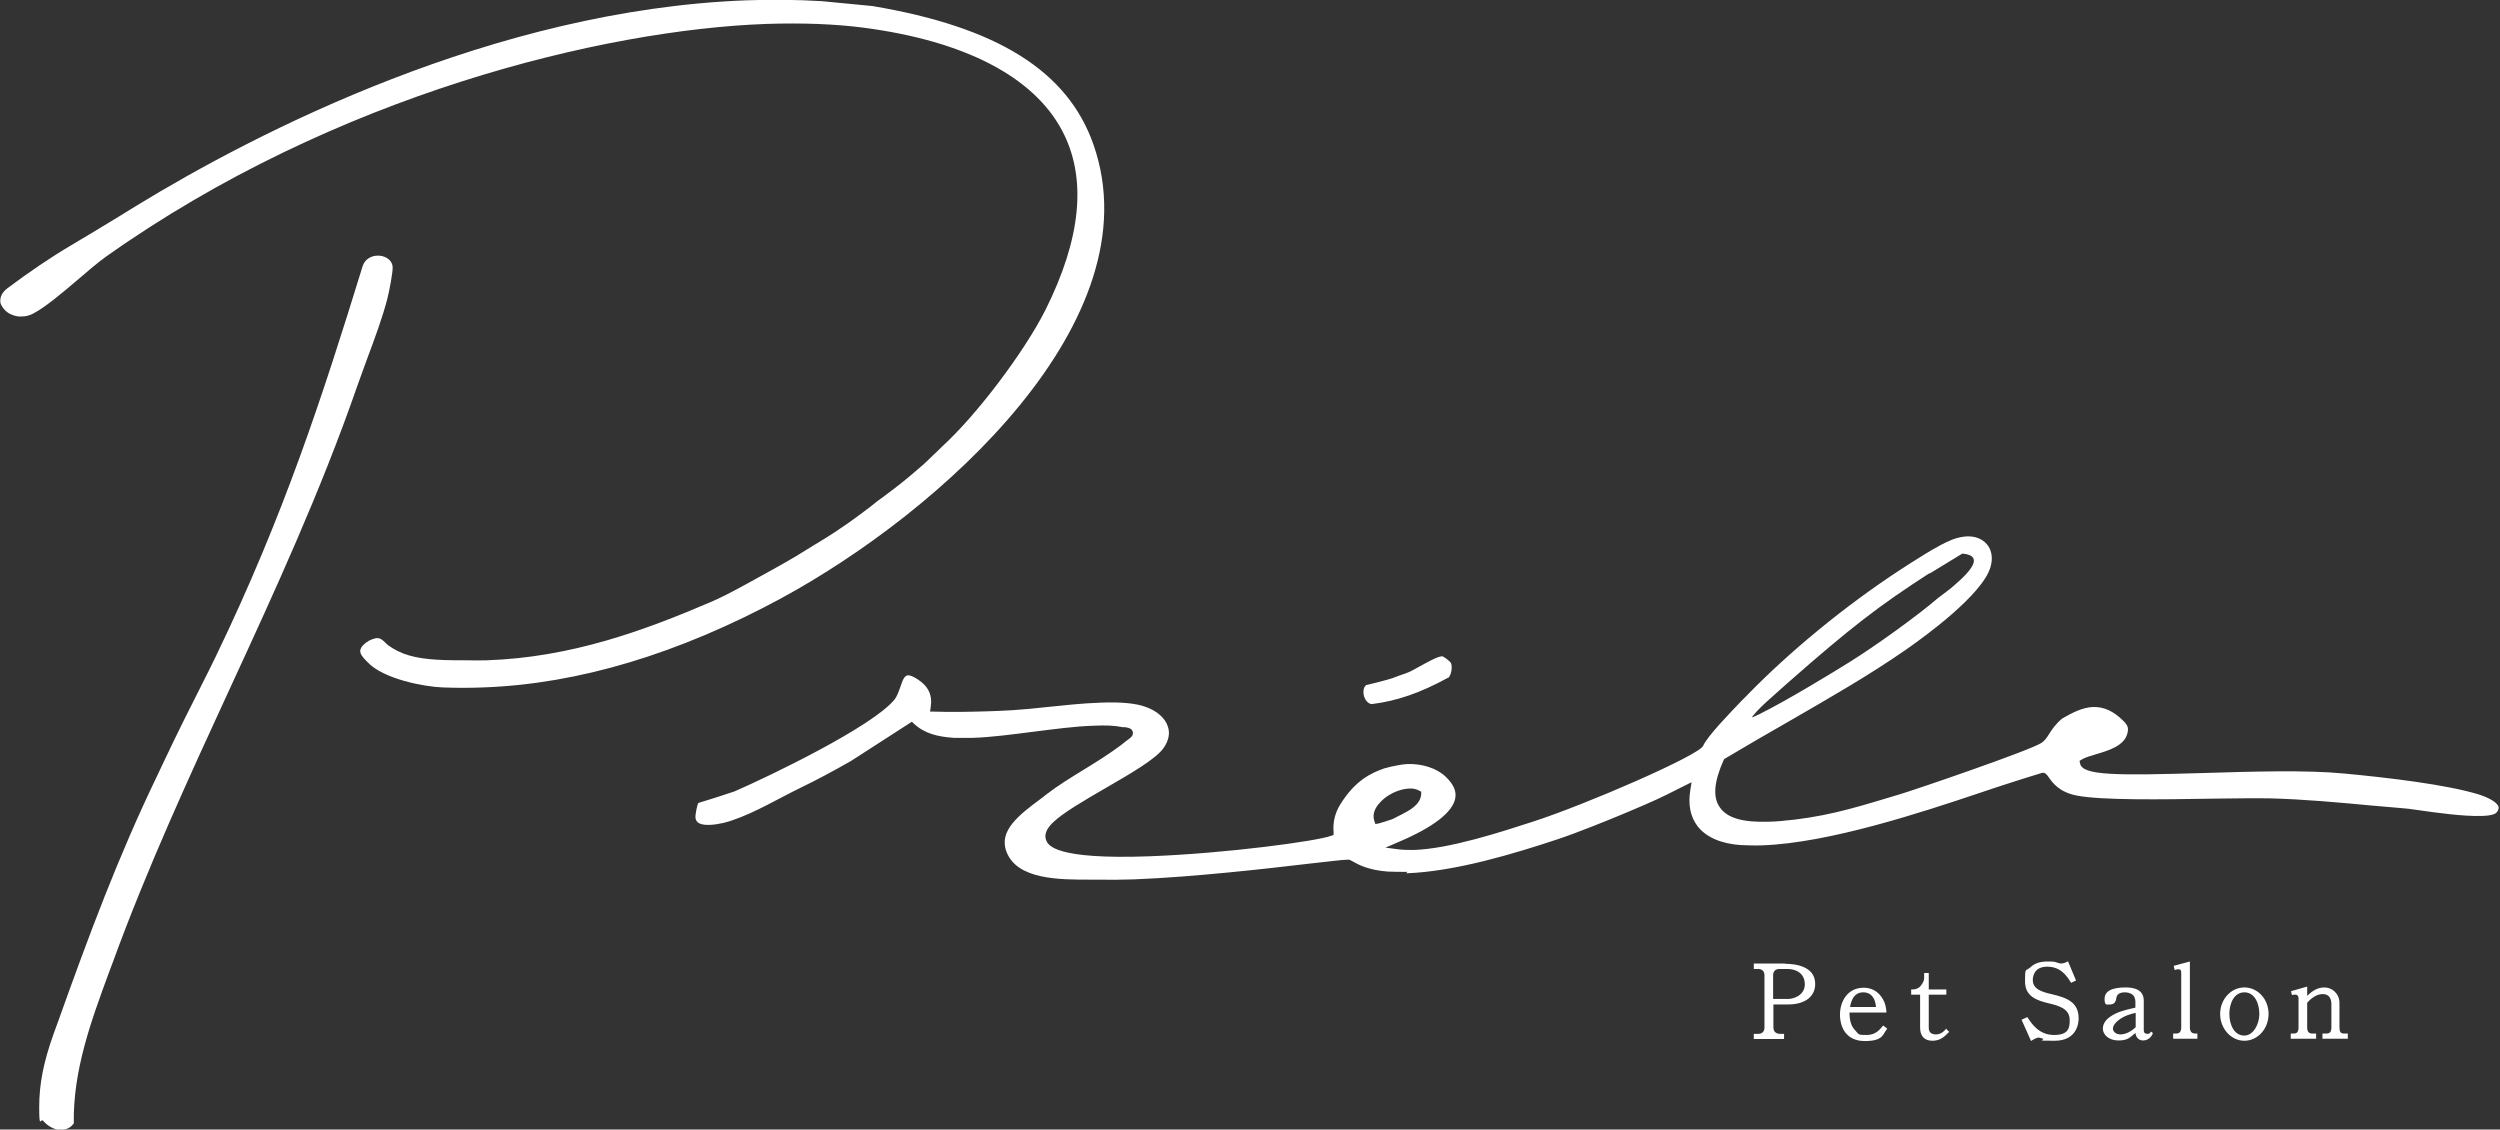 <?xml version="1.0" encoding="UTF-8"?>
<svg xmlns="http://www.w3.org/2000/svg" version="1.1" viewBox="0 0 867.4 391.9">
  <rect x="0" y="0" width="867.4" height="391.9" fill="#333333" stroke="none"/>
  <defs>
    <style>
      .cls-1 {
        fill: #fff;
      }
    </style>
  </defs>
  <!-- Generator: Adobe Illustrator 28.6.0, SVG Export Plug-In . SVG Version: 1.2.0 Build 709)  -->
  <g>
    <g id="_レイヤー_2">
      <g id="svg">
        <path class="cls-1" d="M619.4,334.3h-10.9v1.9h1.5c1.4,0,2.2.8,2.2,2.2v18.1c0,1.4-.8,2.2-2.2,2.2h-1.5v1.8h10.5v-1.8h-1.5c-.5,0-2.2-.2-2.2-2.2v-8h5.2c5.7,0,9.3-2.7,9.3-7.1,0-6.3-7.2-7-10.4-7h0ZM620.4,346.6h-5.2v-8.2c0-1.4.8-2.2,2.2-2.2h2.9c2.7,0,5.9,1.4,5.9,5.3s-4,5.1-5.8,5.1h0ZM653.2,356c-.8,1-2.3,3.1-5.5,3.1s-2.6-.1-4.1-1.7c-1.3-1.3-1.9-3.4-1.9-6.1h12.8v-.4c-.1-1.2-.3-3-1.7-5-1.5-2.1-3.6-3.2-6.2-3.2-5.6,0-8.2,4.8-8.2,9.3s2.2,9.2,8.6,9.2,6.2-2.3,7.6-4l.2-.3-1.4-1.1-.2.3h0ZM646.5,344.3c1.8,0,4,.9,4.4,5.1h-9c.3-1.8,1.1-5.1,4.6-5.1ZM675.4,357.2l.9.8-.3.3c-1.2,1.2-2.7,2.8-5.5,2.8s-4.3-1.6-4.3-4.6v-11.4h-3.1v-1.8h.3c.6,0,1.4,0,2.3-.6.9-.6,1.9-2.2,1.9-3.3v-1.8h1.6v5.7h6.1v1.8h-6.1v11.5c0,1.5.8,2.3,2.5,2.3s2.8-1.1,3.3-1.7l.2-.3.3.2h0ZM721.2,353.4c0,1.3-.4,7.7-8.3,7.7s-2.7-.2-4.3-.8c-.9-.3-1.1-.3-1.3-.3-.7,0-1.6.6-2.2.9l-.4.3-3.3-7.4,2-.9.2.3c1.4,2.1,3.9,5.9,9.1,5.9s5.4-2.7,5.4-5.2c0-4.1-4.1-5-7.3-5.8-4.2-1-8.2-2.4-8.2-7.6s.2-3.3,2-5c1.4-1.3,3.3-1.9,5.9-1.9s2.2.1,3.6.5c.7.2.9.2,1,.2.6,0,1.3-.2,2.1-.6l.3-.2,2.8,6.7-1.7.8-.2-.3c-1.2-1.9-3.3-5.3-8.1-5.3s-5,3.8-5,4.6c0,3.1,2.8,4.1,6.8,5,5,1.2,9.1,2.7,9.1,8.3h0ZM746.3,357.9l-.2.3c-.3.4-.4.5-1,.5-.9,0-1.3-.4-1.3-1.3v-10.3c0-2.1-1.1-4.5-6.3-4.5s-7.3,1.5-7.3,4,.9,1.9,2,1.9c1.8,0,2-1.7,2.1-2.3.2-1.8,2.3-1.9,2.9-1.9s1.9.1,2.8.9c.7.6.9,1.7.9,2.4v2c-4.4,1-6.5,1.6-8.8,3.2-.8.5-2.5,2-2.5,4.1s2.1,4.1,5.4,4.1,3.9-1,5.9-2.6c.3,2.2,1.8,2.6,2.7,2.6s2.4-.4,3.3-2.3v-.3c.1,0-.5-.4-.5-.4l-.3-.2h0ZM741,351.4v5c-2.5,2.4-4.8,2.5-5.2,2.5-1.8,0-2.7-1.1-2.7-2s.7-2,2-3c2-1.5,4.1-2.1,6-2.5h0ZM761.5,358.6h.9v1.8h-8.4v-1.8h1c1.2,0,1.8-.6,1.8-2.2v-18.9c0-1.1-.5-1.2-1-1.2s-.5,0-1,.2h-.3c0,.1-.3-1.4-.3-1.4l5.6-1.5v22.8c0,1.5.6,2.2,1.9,2.2h0ZM778.7,342.6c-4.6,0-8.4,4.1-8.4,9.2s3.8,9.3,8.4,9.3,8.4-4.1,8.4-9.3-3.8-9.2-8.4-9.2ZM778.7,359.3c-3.6,0-5.2-3.9-5.2-7.5s1.6-7.5,5.2-7.5,5.2,3.9,5.2,7.5-2.1,7.5-5.2,7.5ZM814.6,358.6v1.8h-8.8v-1.8h1.3c1.3,0,1.8-.6,1.8-2.2v-7.9c0-1.6-.5-3.6-3-3.6s-4.5,2-5.4,3v8.5c0,1.5.5,2.2,1.8,2.2h1.3v1.8h-8.8v-1.8h1c1.2,0,1.7-.6,1.7-2.2v-10.1c0-.5-.3-1.2-1-1.2s-.5,0-1,.1h-.3c0,0-.3-1.3-.3-1.3l5.6-1.6v3.2c1.6-1.5,3.4-2.9,6-2.9s5.2,2.1,5.2,5.4v8.4c0,1.6.4,2.2,1.6,2.2h1.3,0ZM488.3,302.5c-2.4,0-4.7,0-6.8-.1-6.8-.5-10.4-2.5-12.1-3.5-.5-.3-1-.5-1.2-.6-.2,0-.5-.1-1,0-1.6,0-5.9.6-12.5,1.3-15.2,1.8-40.7,4.7-61.1,5.5-3.9.1-7.6.2-11,.1-1.3,0-2.7,0-4.2,0-10.7,0-25.5.1-29.2-9.7-2.8-7.3,4.4-12.8,12.1-18.5l1.8-1.4c4-3.1,8.6-5.9,13-8.6,4.4-2.7,8.9-5.5,13-8.6.5-.4,1-.8,1.5-1.2.8-.6,2-1.4,2.3-2l.2-.9v-.2c0,0-.4-.9-.4-.9-.8-.7-1.4-.7-2.3-.9h-.9c-2.8-.6-6-.7-10.2-.5-6.4.2-13.7,1.2-20.9,2.1-7.1.9-14.5,1.9-20.8,2.1-2.5,0-4.7,0-6.7,0-5.5-.4-10-1.4-13.8-4.9l-.7-.7-21.1,13.6c-6.1,3.5-12.3,6.8-17.3,9.2-8,3.9-15.9,8.7-23.9,11.4-1,.4-4.6,1.5-7.9,1.6-4.6.2-4.8-1.8-4.9-2.5-.1-1.1.6-4.5,1-5.1.3-.1,3.8-1.2,6.4-2,2.7-.9,5.2-1.7,6.1-2,12-5.2,47.5-22.3,55.4-31.7,1.1-1.3,1.6-3,2.2-4.6.8-2.4,1.4-3.9,2.6-4,.6,0,1.6.2,3.4,1.4,3.7,2.4,5.2,5.5,4.5,9.7l-.2,1.5h1.5c5.5.2,11.3.1,18.3-.1,3-.1,5.9-.2,8.9-.4,3.4-.2,7.5-.6,12-1.1,5.8-.6,12.3-1.3,18.2-1.5,7.3-.3,12.6.2,16,1.5,3.9,1.4,6.7,3.9,7.6,6.8.8,2.3.3,4.8-1.4,7.3-2.6,3.9-11.7,9.1-20.5,14.2-7.4,4.3-14.3,8.3-17.9,11.7-2.4,2.3-3.2,4.4-2.4,6.3.7,1.6,2.8,6.7,35.8,5.5,26.9-1,58.3-5.3,63-7.1l.9-.3v-.9c-.3-3.5.5-6.7,2.2-9.5,5.3-8.7,11.1-11.2,15.4-12.7l2.3-.6c2.5-.5,3.7-.8,5.7-.9,5.2-.2,10.3,1.5,13.3,4.4,2.7,2.6,3.8,5,3.3,7.5-.9,4.8-7.5,10-19.8,15.2l-4.4,1.9,4.7.6c1.5.2,3.3.2,5.2.2,12.4-.4,30.4-6.3,41.2-9.8,18.6-6,57.6-23,59.1-26.3,1.5-3.4,9.3-11.4,13.4-15.7l1.5-1.5c14.7-15.2,34.2-31.3,53.5-43.9,4-2.6,13.3-8.7,18.1-10.5,1.8-.7,3.5-1,5-1.1,3-.1,5.5.9,7.1,2.9,1.6,2,2,4.8,1.1,7.8-2.8,9.6-23.1,24.3-29.3,28.6-12.8,8.9-26.8,16.9-40.3,24.7-7.4,4.2-15.1,8.7-22.5,13.1l-.3.2-.2.4c-3.3,7.4-3.8,12.8-1.3,16.3,2.5,3.7,7.9,5.3,17,5,1.2,0,2.5-.1,3.8-.2,14.5-1.2,24.7-4.2,37.6-8.1l4-1.2c4.8-1.4,45.5-15.3,49.3-17.9,1-.7,1.8-1.8,2.6-3.1,1-1.6,2.3-3.5,4.5-5.3,3.3-1.9,7-3.9,10.8-4,3.6-.1,7,1.4,10.4,4.8,1.6,1.6,1.9,2.5,1.4,4.4-1.1,4.3-6.5,5.9-10.9,7.2-2,.6-3.7,1.1-4.9,1.8l-.8.5.2.9c.8,4.2,12.4,4.2,43,3.3,16.7-.5,35.7-1.1,48.8.2,15,1.4,35.2,3.8,46.4,7.2,3.2,1,6.6,2.7,7,4.4,0,.2.2.9-.8,2-.3.3-1.3,1-5.1,1.1-6.1.2-15.6-1.1-21.8-2-2.5-.4-4.5-.6-5.8-.7-3.4-.3-6.9-.6-10.4-.9-11.7-1.1-23.8-2.2-35.2-2.5-4.9-.1-12.1,0-20.4.1-17.2.3-38.6.6-47-1.1-6-1.2-8.3-4.5-9.5-6.2-.7-1-1.2-1.7-2.2-1.7-3.1.9-8.4,2.6-11.2,3.5s-6.5,2.1-10.9,3.6c-19.4,6.5-51.9,17.3-75.2,18.1-2.7.1-5.3,0-7.6-.1-6.8-.5-11.9-2.8-14.8-6.5-2.5-3.3-3.4-7.5-2.5-12.8l.4-2.5-5.4,2.7c-4.1,2.1-8,4-16.9,7.7l-.7.3c-4.5,1.9-16.5,6.8-23.8,9.2-14.2,4.7-35,11.1-52.2,11.7h0ZM488.9,273.6c-2.8.1-5.7,1.4-7.5,2.6-.6.4-6,4.1-4.6,8.5l.4,1.2,1.2-.2c.8-.2,1.2-.4,2-.6,1.3-.5,2.5-.6,4.3-1.7.4-.2.9-.5,1.4-.7,2.9-1.5,6.8-3.5,7-7.2v-.8s-.7-.4-.7-.4c-1-.5-2.1-.8-3.5-.7h0ZM669.4,198.9c-17.6,11.4-26.9,18.5-49.2,38.1l-4.6,4.1c-3.7,3.3-5.6,5-7.6,7.5v.3s2.2-1,2.2-1c9-4.4,25.5-14.4,31.7-18.3,8.7-5.4,23.7-16.2,30.5-22.1l4.1-3.1c4.8-4,13.3-11.4,4.6-12.3h-.3l-11.3,6.9h0ZM502.5,235.2c1.1-1,1.5-4,.9-5.2-.3-.5-2.1-2-3-2.3-1.6,0-5.2,2.1-7.8,3.5-1.5.8-2.8,1.6-3.8,2-.7.3-2,.8-3.3,1.2-1,.4-1.9.7-2.4.9-.8.3-2.7.8-5.4,1.5-1.5.4-3.6.9-3.7.9-1.1.9-1.1,2.7-.7,4,.4,1.1,1.2,2.4,2.6,2.6,8.9-1.1,16.9-3.9,26.6-9.2h0ZM271,207.6c55.2-29.9,129.7-96.5,108.4-157.4-8.9-25.5-33.3-40.8-76.7-48.1l-17.6-1.7c-8.4-.5-17.1-.6-25.8-.3C171.4,3.3,88.7,46.1,47.3,71.4l-6,3.7c-4.9,3-8.4,5.1-16.6,10-7,4.1-15.2,9.7-22.1,14.9-2,1.5-2.8,3.3-2.4,5.3.8,1.9,2.2,3.3,4.2,4,1,.4,2.1.6,3.3.5,1.3,0,2.7-.4,3.8-1,4.2-2.2,9.9-7,15.3-11.6,3.6-3.1,7-6,9.9-8.1C116.2,32.7,209.8,10.3,265.9,8.3c12.3-.4,23.7,0,33.7,1.3,35.1,4.6,59,17,68.9,35.7,8.7,16.4,6.7,37.3-5.8,62.3-7.5,14.8-24,36.6-36,47.5-.7.7-1.7,1.7-2.8,2.7-1.6,1.5-3.2,3.2-4.5,4.2l-2.2,1.9c-2.7,2.3-5.1,4.3-10.1,8-1.7,1.2-3.4,2.5-5.1,3.9-4.6,3.5-9.8,7.4-17.2,11.9l-2.8,1.7c-3,1.9-7.2,4.5-13,7.7-1.9,1.1-3.8,2.1-5.6,3.1-5.8,3.2-11.3,6.3-16.6,8.6-23.1,9.9-48.5,19.3-77.9,20.3-2.1,0-4.1.1-6.2,0h-1.2c-6.2,0-13.9,0-19.6-1.7-2.8-.8-5.1-2-7.2-3.5-.4-.3-.8-.7-1.2-1.1-1-.9-1.5-1.4-2.6-1.4-.7,0-1.6.3-2.9.9-1.8,1.1-2.8,2.2-3,3.3-.2,1.3,1.1,2.7,2,3.6l.4.4c5.5,6.1,20.2,8.7,26,8.9,4.8.2,9.6.2,14.5,0,32.7-1.2,67.5-11.6,103.5-31.1h0ZM21.9,391.9c1.6-.1,2.8-.9,3.7-2.1-.3-18.4,6-35.5,12.1-52.1l1.5-4c11.9-32.6,26.5-64.3,40.6-94.9,15.5-33.6,31.5-68.4,44.1-104.7,1-2.9,2.2-6,3.4-9.4,2.7-7.2,5.5-14.8,7.1-21.1.6-2.3,2.1-9.8,1.8-11.3-.3-2-2.2-3.4-4.6-3.6-.2,0-.4,0-.6,0-2,0-4.4,1.1-5.2,3.7-13.9,45.1-27.3,86.4-50.9,135.3-2.4,5-5.8,11.6-10.9,21.8-2,4-5.2,10.6-7.6,15.7l-1.7,3.6c-13.8,28.6-23.8,55.6-34.5,85.5l-1.6,4.4c-3.5,9.8-5,17.4-5,25.4s.5,3.7,1.4,4.8c1.4,1.7,4,3.3,6.6,3.2h.2Z"/>
      </g>
    </g>
  </g>
</svg>